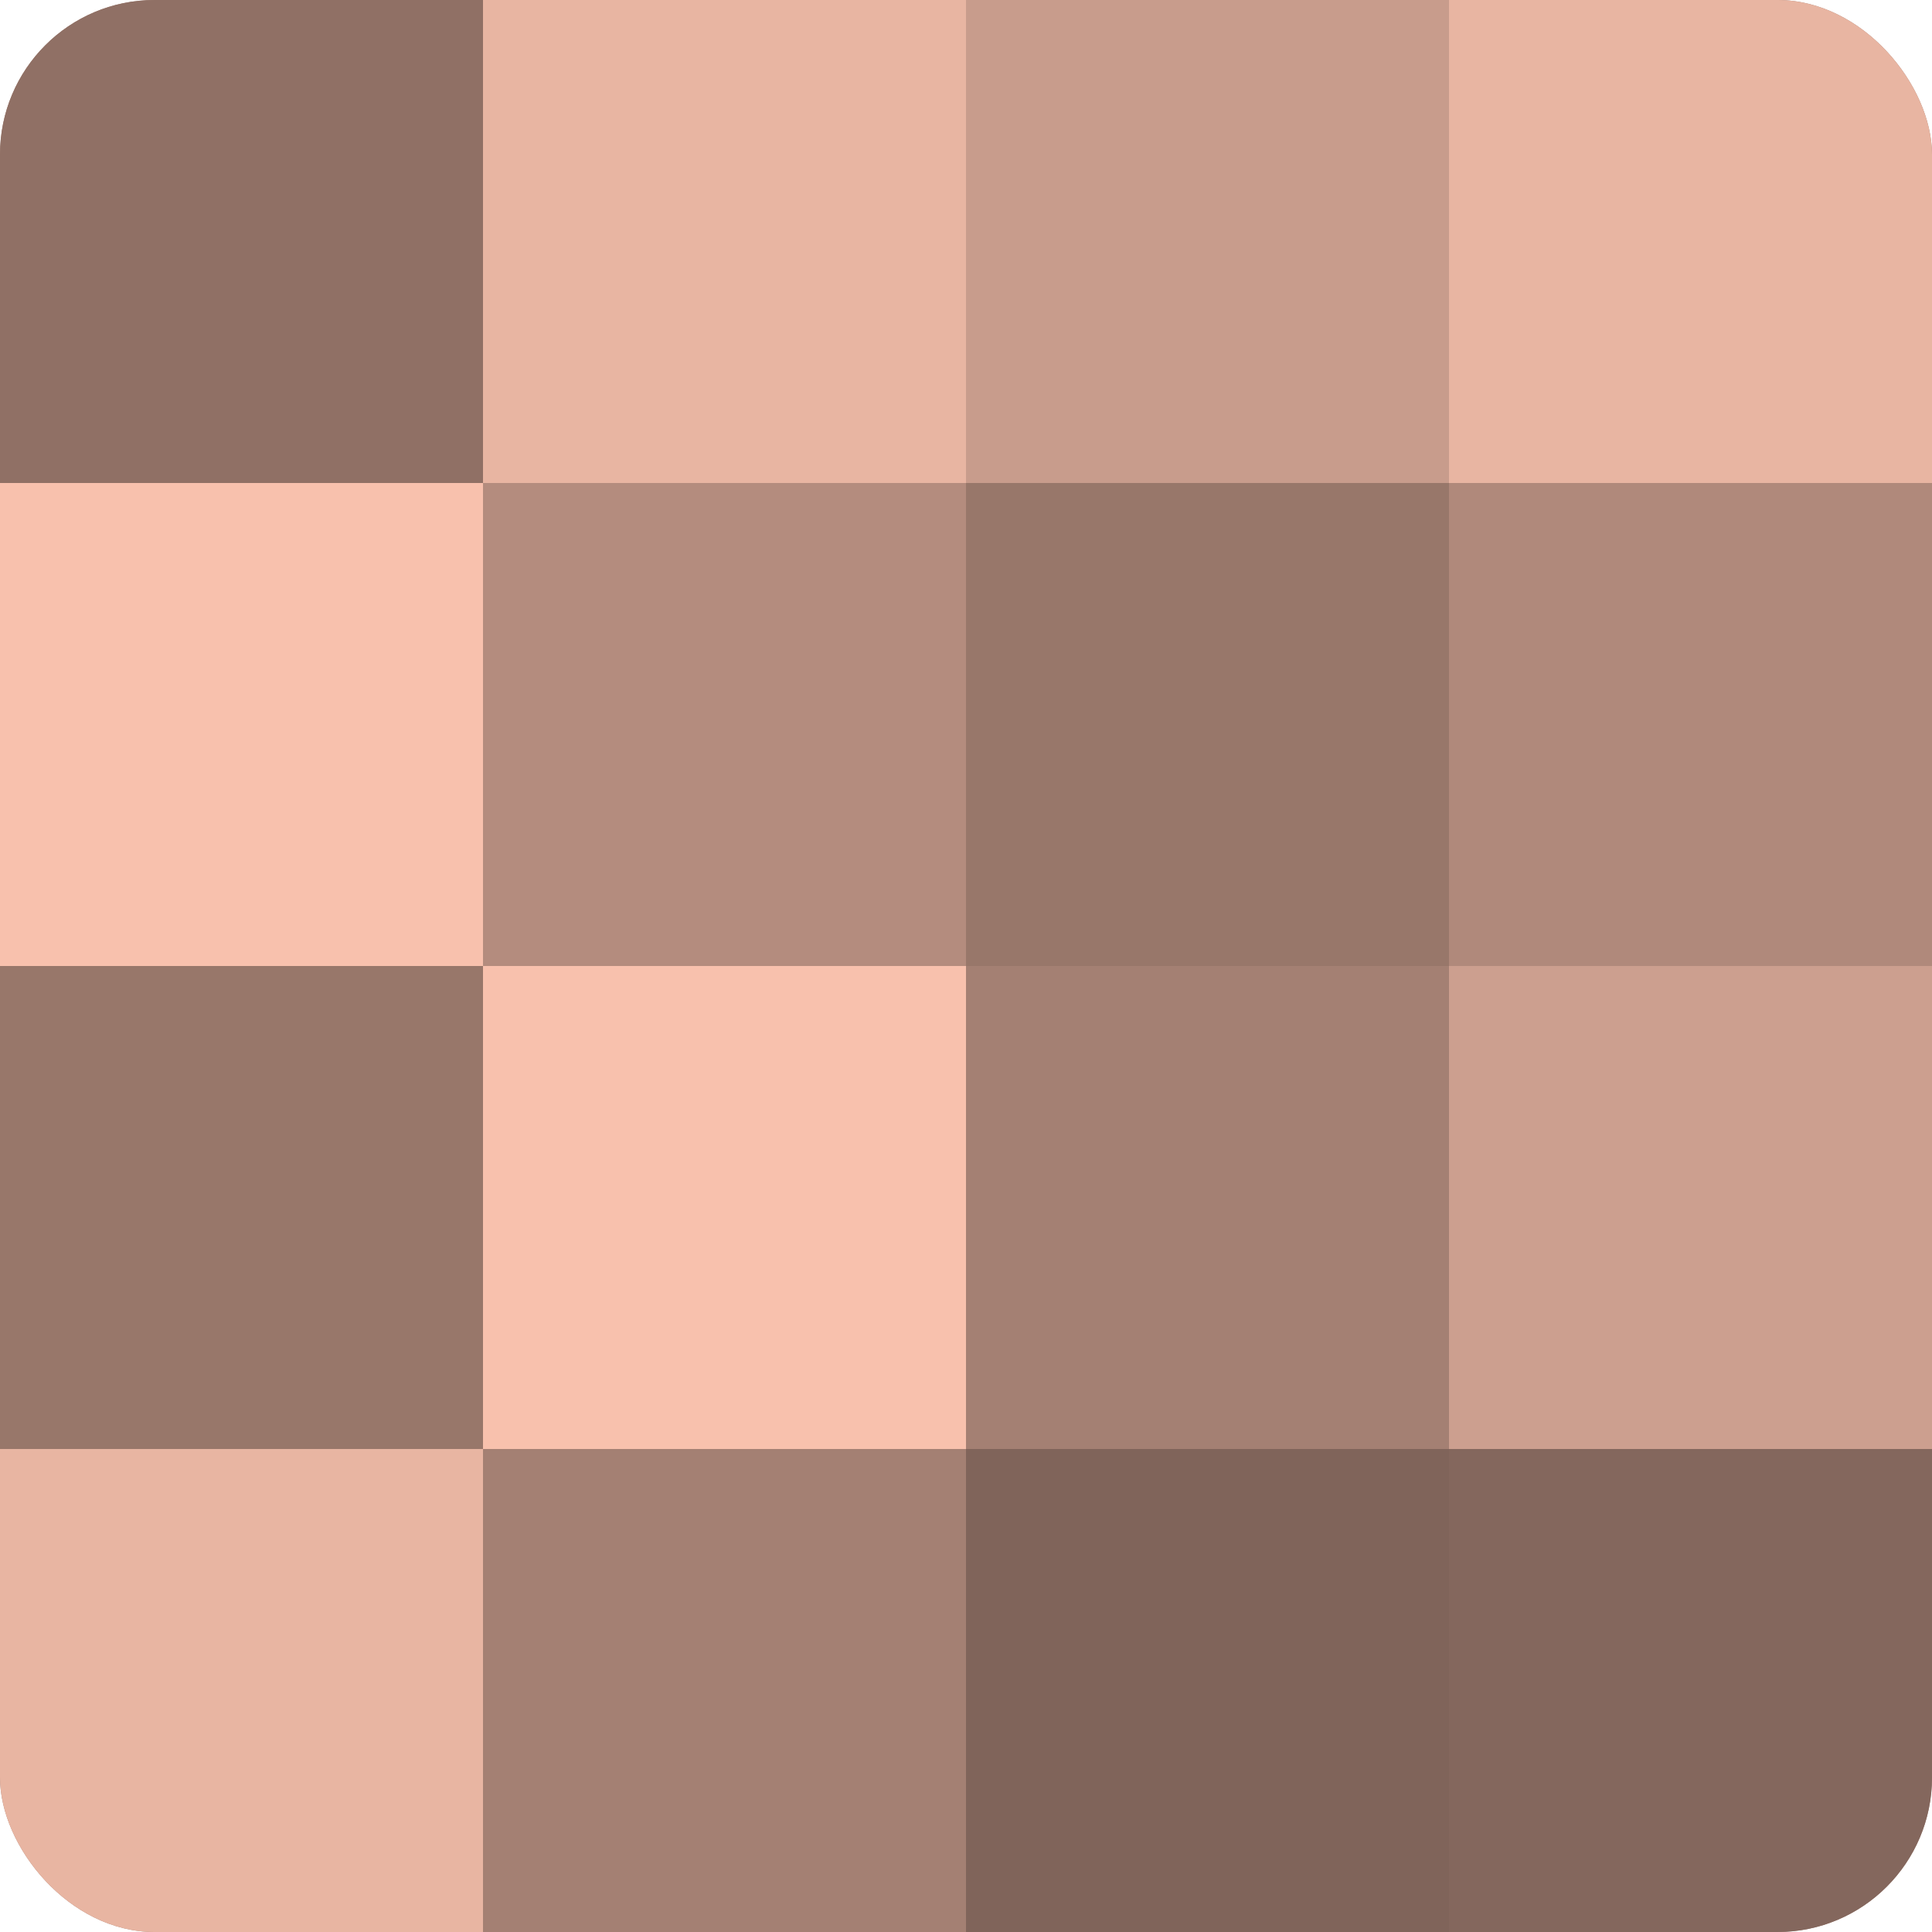 <?xml version="1.0" encoding="UTF-8"?>
<svg xmlns="http://www.w3.org/2000/svg" width="60" height="60" viewBox="0 0 100 100" preserveAspectRatio="xMidYMid meet"><defs><clipPath id="c" width="100" height="100"><rect width="100" height="100" rx="8" ry="8"/></clipPath></defs><g clip-path="url(#c)"><rect width="100" height="100" fill="#a07d70"/><rect width="25" height="25" fill="#907065"/><rect y="25" width="25" height="25" fill="#f8c1ad"/><rect y="50" width="25" height="25" fill="#98776a"/><rect y="75" width="25" height="25" fill="#e8b5a2"/><rect x="25" width="25" height="25" fill="#e8b5a2"/><rect x="25" y="25" width="25" height="25" fill="#b48c7e"/><rect x="25" y="50" width="25" height="25" fill="#f8c1ad"/><rect x="25" y="75" width="25" height="25" fill="#a48073"/><rect x="50" width="25" height="25" fill="#c89c8c"/><rect x="50" y="25" width="25" height="25" fill="#98776a"/><rect x="50" y="50" width="25" height="25" fill="#a48073"/><rect x="50" y="75" width="25" height="25" fill="#80645a"/><rect x="75" width="25" height="25" fill="#e8b5a2"/><rect x="75" y="25" width="25" height="25" fill="#b0897b"/><rect x="75" y="50" width="25" height="25" fill="#cc9f8f"/><rect x="75" y="75" width="25" height="25" fill="#84675d"/></g></svg>
